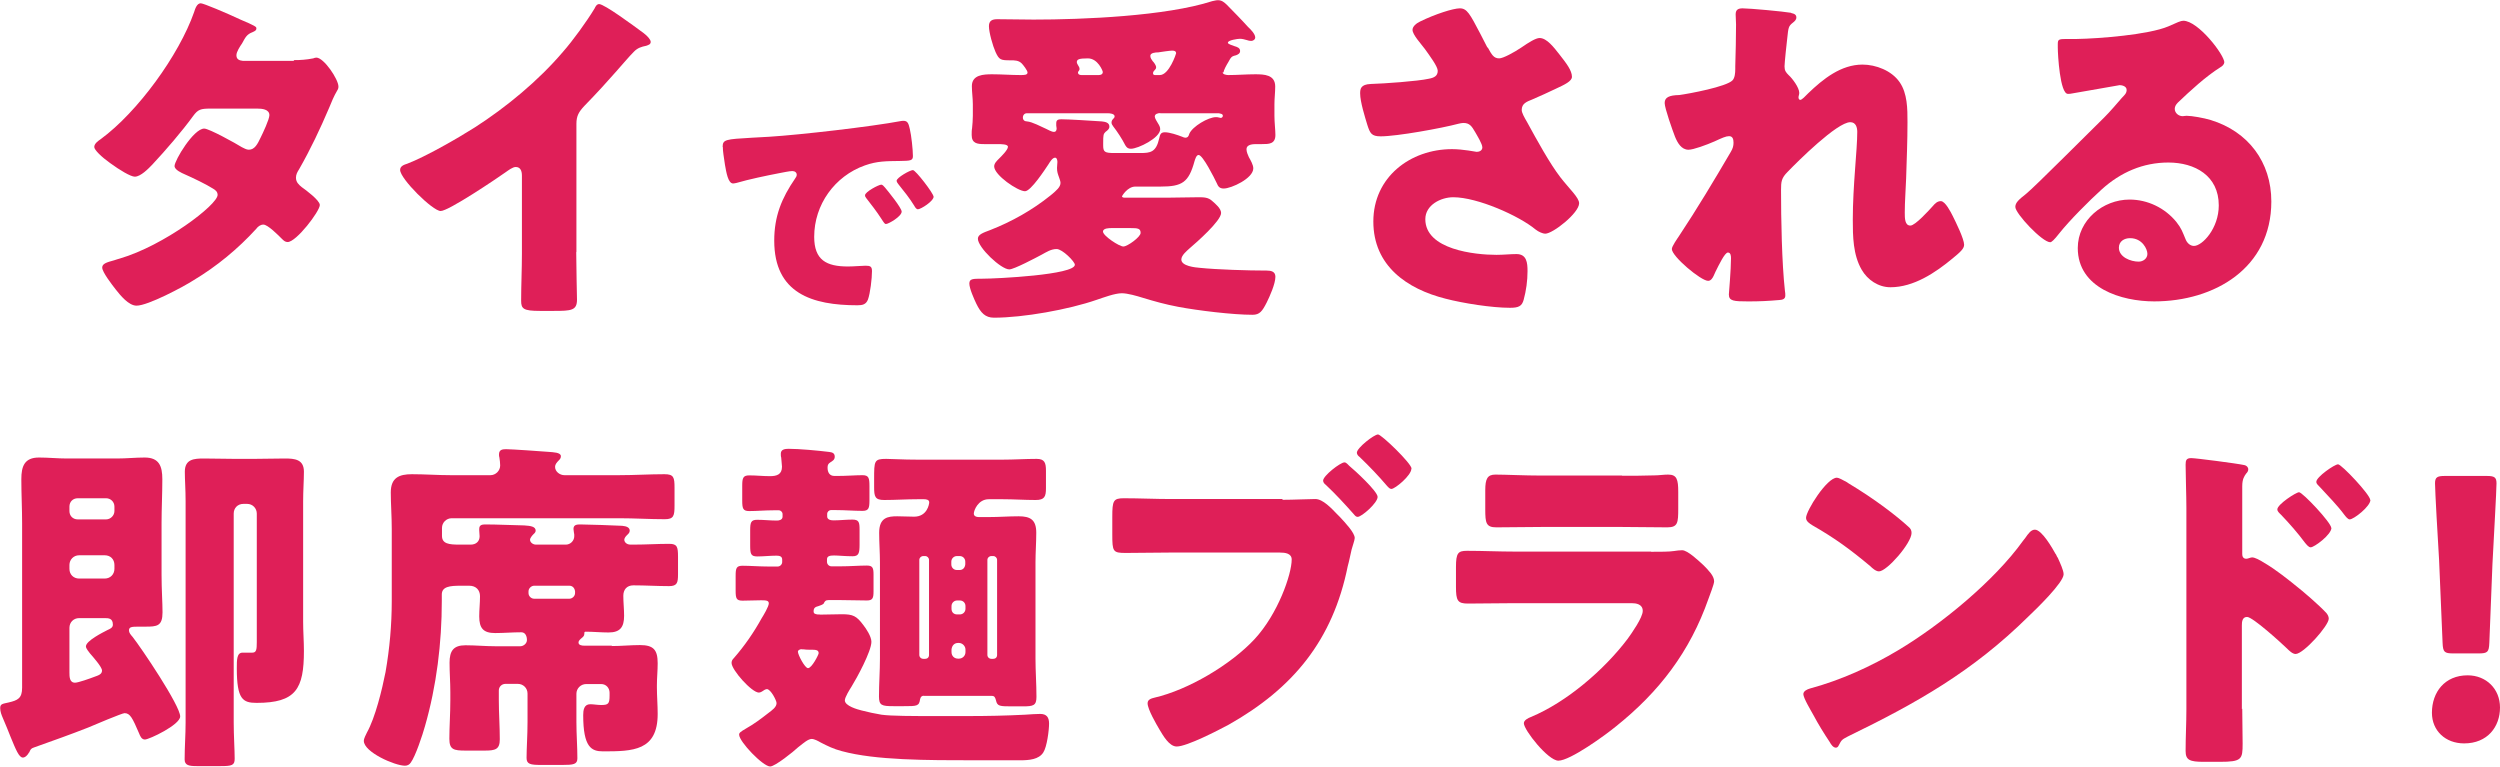 <?xml version="1.0" encoding="UTF-8"?>
<svg id="_レイヤー_2" data-name="レイヤー 2" xmlns="http://www.w3.org/2000/svg" viewBox="0 0 128.9 39.54">
  <defs>
    <style>
      .cls-1 {
        fill: #df1f58;
      }
    </style>
  </defs>
  <g id="design">
    <g>
      <path class="cls-1" d="M15.15,3.1c.34,0,.64-.02,1-.09.05-.02.11-.04.16-.04.39,0,1.14,1.12,1.14,1.49,0,.09-.02.14-.07.22-.16.27-.29.58-.41.88-.46,1.08-.96,2.14-1.55,3.17-.09.14-.16.27-.16.43,0,.23.14.36.3.49.2.14.93.68.93.92,0,.32-1.21,1.91-1.66,1.91-.12,0-.2-.07-.29-.16-.18-.18-.73-.74-.96-.74-.16,0-.29.11-.37.22-.94,1.03-2.03,1.93-3.23,2.65-.53.34-2.35,1.31-2.94,1.31-.41,0-.84-.54-1.07-.83-.18-.23-.7-.9-.7-1.13,0-.2.21-.27.62-.38.09-.04.18-.05.29-.09,2.28-.67,5.04-2.77,5.04-3.28,0-.16-.11-.25-.23-.32-.36-.23-1.05-.56-1.46-.74-.16-.07-.53-.23-.53-.43,0-.29.98-1.93,1.53-1.93.25,0,1.64.77,1.94.96.11.05.23.13.36.13.3,0,.45-.29.61-.63.11-.22.45-.94.45-1.15,0-.31-.39-.34-.62-.34h-2.42c-.5,0-.64.04-.89.38-.59.81-1.41,1.76-2.1,2.5-.21.22-.61.63-.91.63-.21,0-.78-.34-1.27-.7-.45-.32-.82-.68-.82-.83,0-.18.21-.32.34-.41,1.89-1.39,4.03-4.32,4.81-6.55.05-.16.14-.45.34-.45.14,0,1.3.49,2.07.85.32.13.57.25.68.31.07.04.12.07.12.13,0,.09-.04.13-.2.2-.29.11-.36.25-.54.58-.11.16-.29.43-.29.61,0,.22.16.27.34.29h2.62Z"/>
      <path class="cls-1" d="M29.71,12.98c0,.49.02.97.02,1.46,0,.32.02.67.02,1.01,0,.56-.3.58-1.19.58h-.73c-.84,0-.96-.11-.96-.52,0-.81.04-1.62.04-2.43v-4.02c0-.27-.09-.45-.32-.45-.16,0-.39.18-.52.27-.48.34-2.94,2-3.35,2s-2.09-1.66-2.09-2.12c0-.2.21-.27.37-.32.94-.36,2.6-1.31,3.48-1.87,1.62-1.04,3.28-2.41,4.54-3.89.52-.59,1.23-1.57,1.64-2.25.04-.09.11-.22.23-.22.27,0,1.76,1.1,2.3,1.5.21.16.36.34.36.45,0,.13-.12.16-.23.2-.25.05-.45.11-.64.31-.43.43-1.21,1.42-2.55,2.79-.29.31-.41.52-.41.92v6.63Z"/>
      <path class="cls-1" d="M37.26,7.58c0-.39.14-.4,1.52-.48.25-.01.54-.03.9-.05,1.59-.1,5.24-.52,6.78-.81.05-.01.09-.01.13-.01.23,0,.26.18.32.42.08.33.16,1.07.16,1.4,0,.24-.14.24-.68.25-.67.01-1.16,0-1.8.23-1.55.55-2.61,2.02-2.61,3.68,0,1.2.63,1.53,1.74,1.53.31,0,.73-.04.91-.04.24,0,.33.04.33.28,0,.37-.09,1.15-.21,1.47-.1.25-.28.29-.54.29-2.33,0-4.29-.61-4.29-3.33,0-1.26.38-2.19,1.08-3.21.04-.06.08-.11.08-.19,0-.11-.09-.19-.23-.19-.16,0-.5.08-.68.11-.67.13-1.54.31-2.19.5-.05.01-.13.03-.18.03-.26,0-.35-.57-.42-.96-.06-.43-.11-.67-.11-.92ZM45.63,9.67c.16.19.86,1.05.86,1.24,0,.25-.68.64-.81.64-.06,0-.09-.04-.25-.29-.24-.37-.49-.69-.77-1.05-.05-.06-.06-.1-.06-.14,0-.18.71-.55.84-.55.06,0,.14.09.19.15ZM48.14,10.13c0,.25-.67.66-.81.66-.09,0-.15-.11-.19-.18-.24-.39-.52-.74-.81-1.1-.04-.05-.1-.13-.1-.19,0-.16.69-.55.84-.55.14,0,1.06,1.2,1.06,1.36Z"/>
      <path class="cls-1" d="M63.04,3.73c0,.11.2.14.29.14.46,0,.93-.04,1.39-.04s1.03.02,1.03.63c0,.31-.04.61-.04.92v.59c0,.34.05.74.05.99,0,.47-.34.47-.69.47h-.25c-.2,0-.55,0-.55.27,0,.13.07.29.12.4.09.16.23.4.23.58,0,.52-1.14,1.04-1.52,1.04-.21,0-.29-.09-.37-.29-.11-.23-.71-1.44-.93-1.44-.12,0-.18.23-.21.32-.3,1.1-.64,1.31-1.75,1.31h-1.3c-.41,0-.69.49-.69.5,0,.05.07.07.11.07h2.39c.48,0,.96-.02,1.43-.02.29,0,.52,0,.73.2.16.14.45.38.45.61,0,.41-1.28,1.53-1.62,1.82-.14.13-.43.36-.43.58,0,.34.71.41.96.43.86.09,2.51.14,3.4.14h.04c.23,0,.45.05.45.32,0,.36-.29,1.01-.45,1.33-.23.45-.36.63-.73.63-1.02,0-2.82-.22-3.83-.41-.68-.13-1.18-.27-1.84-.47-.29-.09-.77-.23-1.07-.23-.36,0-.94.22-1.3.34-1.44.5-3.78.92-5.29.92-.45,0-.68-.25-.91-.72-.12-.25-.36-.79-.36-1.04s.18-.25.66-.25c.75,0,4.78-.2,4.78-.72,0-.16-.64-.81-.94-.81-.29,0-.53.16-.77.29-.3.16-1.43.76-1.67.76-.43,0-1.62-1.13-1.62-1.58,0-.22.27-.31.64-.45,1.1-.43,2.17-1.03,3.1-1.78.04-.04.07-.05.11-.09.18-.16.41-.34.41-.56,0-.09-.05-.2-.07-.27-.07-.2-.11-.29-.11-.5,0-.11.02-.22.02-.31,0-.07-.02-.22-.12-.22-.14,0-.27.23-.34.34-.18.27-.91,1.39-1.21,1.39-.37,0-1.59-.83-1.59-1.28,0-.16.14-.29.25-.4.11-.11.46-.45.46-.61,0-.14-.34-.14-.55-.14h-.68c-.36,0-.64-.04-.64-.47,0-.11,0-.25.02-.34.02-.22.04-.43.04-.65v-.59c0-.31-.05-.63-.05-.94,0-.59.61-.61,1.05-.61.48,0,.98.04,1.46.04.18,0,.36,0,.36-.13,0-.11-.23-.4-.3-.47-.16-.16-.36-.16-.57-.16-.52,0-.59-.02-.78-.43-.14-.31-.34-1.01-.34-1.33,0-.29.18-.36.43-.36.62,0,1.25.02,1.87.02,2.57,0,6.83-.18,9.21-.95.11-.02.2-.05.3-.05.2,0,.32.11.45.23.37.38.75.76,1.1,1.15.12.11.37.36.37.54,0,.11-.11.18-.21.18-.07,0-.16-.02-.21-.04-.14-.04-.25-.07-.37-.07-.11,0-.62.07-.62.2,0,.09.27.14.34.18.14.04.29.09.29.25,0,.13-.11.18-.21.22-.16.04-.21.05-.3.18-.02.04-.05.09-.09.16-.11.18-.25.43-.25.54ZM59.83,5.83c-.12,0-.29.04-.29.18,0,.09.12.27.16.34.07.11.12.2.12.31,0,.45-1.14,1.01-1.51,1.01-.14,0-.21-.05-.29-.18-.16-.32-.41-.7-.62-.97-.05-.07-.09-.13-.09-.2,0-.18.16-.2.16-.32,0-.14-.25-.16-.34-.16h-4.19c-.11,0-.2.09-.2.22s.09.2.21.2c.27.02.73.27.98.38.11.05.29.16.41.16.11,0,.14-.09.14-.18,0-.04-.02-.11-.02-.14v-.13c0-.18.12-.2.27-.2.32,0,1.53.07,2.08.11.16.02.39.05.39.27,0,.13-.11.2-.2.27-.11.11-.12.16-.12.58v.11c0,.34.07.4.57.4h1.34c.53,0,.82-.04.98-.76.04-.18.07-.31.29-.31.25,0,.66.14.89.23.04.02.12.05.16.05.14,0,.18-.09.21-.2.16-.38.98-.86,1.37-.86.05,0,.11,0,.16.02.02,0,.07.02.09.02.05,0,.11-.04.11-.11,0-.11-.14-.11-.21-.13h-3.03ZM56.65,3.87c.11,0,.21-.04.21-.16,0-.05-.25-.7-.77-.7-.46,0-.57.05-.57.2,0,.07.09.18.12.25.02.04.02.07.02.11s-.02.05-.04.09c-.02.02-.04.05-.04.07,0,.11.09.14.18.14h.87ZM57.32,11.76c-.12,0-.45,0-.45.18,0,.22.84.77,1.05.77s.89-.49.89-.7c0-.23-.14-.25-.52-.25h-.98ZM59.8,3.87c.48,0,.84-1.1.84-1.12,0-.13-.12-.14-.21-.14-.11,0-.59.07-.71.09-.14,0-.41.02-.41.18,0,.11.07.2.12.27.07.07.18.22.18.32,0,.14-.16.16-.16.31,0,.07.05.09.11.09h.25Z"/>
      <path class="cls-1" d="M76.71,2.45c.2.36.3.56.59.56.2,0,.77-.31,1.14-.56.39-.27.75-.49.94-.49.37,0,.73.47,1.05.88.32.41.62.79.62,1.12,0,.23-.39.41-.82.61-.41.2-.82.38-1.23.56-.27.11-.54.2-.54.54,0,.14.12.36.29.65.48.88,1.16,2.12,1.71,2.83.45.58.96,1.04.96,1.33,0,.5-1.35,1.57-1.75,1.57-.11,0-.34-.09-.5-.22-.84-.7-2.99-1.66-4.24-1.66-.64,0-1.44.4-1.44,1.13,0,1.57,2.55,1.84,3.67,1.84.36,0,.71-.04,1.03-.04.53,0,.57.45.57.88,0,.49-.07,1.01-.2,1.48-.09.32-.25.41-.7.41-.94,0-2.41-.23-3.33-.47-1.98-.5-3.72-1.69-3.72-3.98s1.91-3.73,4.06-3.73c.57,0,1.23.14,1.27.14.14,0,.29-.07.29-.23,0-.18-.27-.61-.37-.79-.18-.31-.29-.47-.61-.47-.07,0-.16.02-.25.04-.86.23-3.17.65-4.01.65-.48,0-.55-.16-.69-.59-.12-.4-.37-1.19-.37-1.62,0-.23.02-.47.55-.49.68-.02,2.41-.14,2.99-.27.27-.05.46-.14.46-.41,0-.22-.41-.77-.66-1.12-.2-.27-.64-.74-.64-.99,0-.18.2-.34.39-.43.77-.38,1.71-.68,2.05-.68.37,0,.52.29,1.05,1.3.11.22.23.45.37.72Z"/>
      <path class="cls-1" d="M92.35.67c.2.04.27.11.27.23s-.09.2-.18.27c-.23.18-.23.25-.29.81-.02.13-.14,1.28-.14,1.44,0,.22.07.31.21.45.2.18.55.65.55.92,0,.09-.04.16-.04.23,0,.11.07.13.09.13.09,0,.27-.2.41-.34.77-.74,1.69-1.48,2.8-1.48.69,0,1.5.31,1.91.9.41.58.41,1.39.41,2.07,0,.97-.04,1.94-.07,2.9-.02.59-.07,1.19-.07,1.76,0,.29,0,.67.29.67.25,0,.96-.79,1.16-1.01.11-.13.23-.25.41-.25.23,0,.52.58.61.76.16.32.59,1.19.59,1.49,0,.2-.2.38-.59.7-.89.74-2.01,1.49-3.21,1.49-.62,0-1.18-.38-1.48-.9-.45-.77-.46-1.73-.46-2.59,0-1.75.23-3.57.23-4.52,0-.23-.07-.5-.36-.5-.68,0-2.71,2.02-3.23,2.56-.32.32-.34.5-.34.94,0,1.48.04,3.75.2,5.19.02.09.02.18.02.25,0,.18-.14.22-.32.23-.59.05-1,.07-1.59.07-.75,0-1-.02-1-.36,0-.04.11-1.28.11-1.87,0-.13-.02-.29-.16-.29-.16,0-.46.63-.64.99-.04.09-.07.16-.09.2-.05.11-.14.27-.29.27-.37,0-1.87-1.26-1.87-1.64,0-.14.27-.52.37-.67.91-1.37,1.84-2.92,2.67-4.34.11-.18.14-.32.14-.47,0-.18-.04-.34-.23-.34-.16,0-.36.09-.75.27-.41.18-1.09.43-1.34.43-.37,0-.57-.36-.7-.68-.12-.31-.53-1.46-.53-1.73,0-.29.23-.4.75-.41.52-.07,2.44-.43,2.75-.76.12-.13.14-.38.14-.58v-.14c.02-.72.04-1.44.04-2.16,0-.18-.02-.34-.02-.52,0-.25.14-.31.36-.31.37,0,2.1.16,2.5.23Z"/>
      <path class="cls-1" d="M114.68,3.22c0,.11-.11.2-.2.25-.75.47-1.55,1.21-2.19,1.82-.09.09-.16.2-.16.32,0,.22.2.38.41.38.05,0,.12-.02.2-.02.27,0,.89.11,1.25.22,1.92.59,3.12,2.16,3.12,4.2,0,3.44-2.94,5.15-6.04,5.15-1.68,0-3.94-.68-3.94-2.75,0-1.44,1.3-2.5,2.67-2.5.93,0,1.82.43,2.41,1.15.27.34.32.52.48.9.07.18.23.34.43.34.43,0,1.28-.9,1.28-2.09,0-1.53-1.23-2.21-2.6-2.21-1.3,0-2.46.5-3.44,1.39-.64.58-1.66,1.6-2.19,2.27-.25.32-.39.45-.46.45-.41,0-1.8-1.48-1.8-1.82,0-.22.18-.38.55-.67.45-.36,3.4-3.33,4.03-3.94.34-.34.61-.67.91-1.01.12-.13.25-.23.25-.41,0-.22-.29-.25-.36-.25-.05,0-2,.36-2.46.43-.07.02-.14.02-.21.02-.41,0-.52-2.04-.52-2.38v-.18c0-.27.05-.27.57-.27h.41c1.16-.02,3.71-.22,4.72-.65.45-.2.64-.29.77-.29.77,0,2.12,1.76,2.12,2.16ZM109.82,12.28c-.29,0-.57.16-.57.49,0,.49.61.72,1.02.72.23,0,.45-.16.45-.4,0-.25-.27-.81-.89-.81Z"/>
      <path class="cls-1" d="M1.5,38.79c-.07.14-.2.27-.32.27-.2,0-.36-.4-.64-1.08-.11-.27-.23-.59-.39-.95-.07-.16-.14-.34-.14-.52,0-.22.12-.22.43-.29.48-.11.7-.22.7-.76v-8.48c0-.76-.04-1.51-.04-2.27,0-.67.16-1.12.91-1.12.48,0,.96.05,1.44.05h2.58c.48,0,.96-.05,1.43-.05.75,0,.91.45.91,1.12,0,.76-.04,1.51-.04,2.27v2.65c0,.77.05,1.46.05,1.94,0,.72-.29.74-.89.74h-.36c-.36,0-.48.02-.48.2,0,.11.09.22.18.32.46.58,2.46,3.55,2.46,4.11,0,.43-1.6,1.19-1.82,1.19-.18,0-.25-.2-.3-.32-.34-.79-.46-1.04-.75-1.04-.12,0-1.62.63-1.87.74-.91.36-1.82.68-2.8,1.03-.16.05-.18.11-.25.27ZM5.47,26.78c.23,0,.43-.2.43-.43v-.23c0-.25-.2-.43-.43-.43h-1.46c-.25,0-.43.18-.43.43v.23c0,.25.18.43.43.43h1.46ZM4.08,28.63c-.29,0-.5.23-.5.5v.2c0,.29.21.5.5.5h1.32c.29,0,.5-.22.5-.5v-.2c0-.29-.2-.5-.5-.5h-1.32ZM4.08,31.87c-.29,0-.5.22-.5.5v2.29c0,.23,0,.54.29.54.16,0,.78-.22.96-.29.25-.09.43-.14.43-.34,0-.18-.48-.72-.62-.88-.05-.07-.21-.25-.21-.36,0-.29.87-.72,1.12-.85.11-.05.27-.11.27-.27,0-.34-.23-.34-.43-.34h-1.3ZM12.55,25.98c-.3,0-.5.22-.5.5v10.77c0,.68.05,1.41.05,1.87,0,.34-.14.38-.73.38h-1.23c-.39,0-.62-.04-.62-.34,0-.65.05-1.28.05-1.91v-11.4c0-.61-.04-1.1-.04-1.53,0-.65.48-.68.98-.68.55,0,1.1.02,1.66.02h.86c.55,0,1.1-.02,1.66-.02.5,0,.98.04.98.68,0,.45-.04.97-.04,1.53v6.21c0,.5.04,1.01.04,1.5,0,1.96-.41,2.68-2.44,2.68-.71,0-1.02-.18-1.02-1.78,0-.45,0-.81.3-.81h.5c.21,0,.23-.16.23-.54v-6.63c0-.27-.21-.5-.5-.5h-.2Z"/>
      <path class="cls-1" d="M31.54,33.31c.5,0,.98-.05,1.46-.05.7,0,.91.25.91.94,0,.38-.04.76-.04,1.13v.11c0,.45.04.92.04,1.37,0,1.91-1.28,1.93-2.82,1.93-.59,0-1.02-.2-1.02-1.87,0-.25.04-.56.36-.56.18,0,.37.04.57.04.37,0,.43-.07.43-.49v-.14c0-.25-.18-.45-.43-.45h-.78c-.27,0-.5.22-.5.5v1.46c0,.63.05,1.26.05,1.87,0,.31-.2.34-.78.34h-1.09c-.55,0-.75-.04-.75-.36,0-.49.05-1.17.05-1.86v-1.46c0-.29-.23-.5-.5-.5h-.64c-.18,0-.34.14-.34.34v.5c0,.67.05,1.35.05,2.02,0,.52-.23.58-.78.58h-.98c-.62,0-.84-.05-.84-.61,0-.61.05-1.3.05-1.98v-.43c0-.5-.04-1.01-.04-1.51,0-.61.2-.9.82-.9.52,0,1.03.05,1.53.05h1.3c.16,0,.34-.14.34-.32s-.07-.4-.29-.4c-.45,0-.91.04-1.35.04-.61,0-.82-.25-.82-.86,0-.34.04-.68.04-1.04,0-.32-.21-.54-.55-.54h-.46c-.53,0-.96.04-.96.45v.34c0,2.16-.27,4.38-.87,6.46-.12.43-.48,1.53-.73,1.87-.07.11-.18.16-.3.16-.52,0-2.12-.7-2.12-1.28,0-.13.11-.32.16-.43.43-.77.78-2.21.96-3.12.21-1.21.32-2.43.32-3.66v-3.71c0-.67-.05-1.3-.05-1.89,0-.76.43-.94,1.09-.94s1.34.05,2,.05h2.05c.27,0,.5-.23.5-.5,0-.09-.02-.32-.04-.41-.02-.05-.02-.11-.02-.16,0-.25.18-.27.37-.27.27,0,1.85.11,2.21.14.2.02.61.02.61.22,0,.11-.05.16-.12.23-.09.09-.18.2-.18.32,0,.25.25.43.48.43h2.83c.78,0,1.57-.05,2.33-.05.48,0,.52.16.52.7v.92c0,.52-.04.7-.5.7-.78,0-1.57-.05-2.35-.05h-8.64c-.27,0-.5.22-.5.5v.41c0,.41.37.45.89.45h.59c.27,0,.46-.16.46-.43,0-.07-.02-.23-.02-.31v-.07c0-.23.18-.23.36-.23.53,0,1.41.04,1.96.05.36.02.59.07.59.27,0,.07-.05.13-.11.18-.07.07-.18.2-.18.29,0,.14.16.25.3.25h1.55c.23,0,.43-.2.43-.43v-.09s-.04-.23-.04-.29c0-.23.2-.23.37-.23.3,0,1.82.05,2.14.07.23.02.39.09.39.25,0,.11-.07.16-.16.25-.05.05-.12.14-.12.22,0,.11.11.25.32.25h.18c.61,0,1.21-.04,1.82-.04.41,0,.45.16.45.67v.9c0,.43-.04.61-.46.61-.61,0-1.23-.04-1.84-.04-.34,0-.52.22-.52.54,0,.34.04.68.04,1.03,0,.58-.2.86-.8.86-.39,0-.8-.04-1.18-.04-.05,0-.07.02-.07.07v.04c0,.11-.07.16-.14.22s-.16.13-.16.23c0,.14.18.16.29.16h1.43ZM29.65,30.49c-.02-.18-.14-.29-.29-.29h-1.82c-.14,0-.29.13-.29.29v.09c0,.16.14.29.29.29h1.82c.14,0,.29-.13.29-.29v-.09Z"/>
      <path class="cls-1" d="M42.27,31.69c.37,0,.77-.02,1.14-.02.57,0,.75.09,1.09.54.16.2.43.61.43.88,0,.49-.75,1.87-1.03,2.32-.09.14-.34.54-.34.7,0,.29.66.47.86.52.34.09.68.16,1.03.22.5.07,1.66.07,2.71.07h1.75c.98,0,1.96-.02,2.94-.07.27-.02.61-.04.78-.04.34,0,.46.18.46.5,0,.34-.11,1.21-.3,1.49-.23.36-.73.4-1.18.4h-2.3c-2.55,0-5.17,0-6.9-.47-.43-.11-.75-.27-1.1-.45-.12-.07-.32-.18-.46-.18-.18,0-.43.22-.61.36-.04.02-.05.05-.09.07-.23.22-1.19.99-1.44.99-.37,0-1.6-1.28-1.6-1.64,0-.09.05-.14.36-.32.41-.23.77-.5,1.14-.79.21-.16.43-.31.43-.52,0-.13-.3-.72-.5-.72-.04,0-.07.02-.12.04-.07.05-.2.14-.29.14-.37,0-1.41-1.17-1.41-1.53,0-.11.05-.18.12-.25.55-.63,1.02-1.31,1.43-2.05.09-.14.37-.61.37-.77,0-.14-.12-.16-.39-.16-.32,0-.64.02-.96.02s-.36-.11-.36-.52v-.76c0-.4.04-.52.36-.52.39,0,.86.04,1.35.04h.46c.12,0,.23-.11.23-.23v-.13c0-.18-.16-.2-.3-.2-.32,0-.66.04-.98.04-.34,0-.37-.13-.37-.58v-.77c0-.4.04-.54.36-.54.34,0,.68.04,1.02.04.12,0,.29-.04.29-.2v-.13c0-.11-.09-.2-.2-.2h-.25c-.46,0-.87.04-1.27.04-.32,0-.36-.13-.36-.54v-.76c0-.4.04-.54.36-.54.36,0,.71.04,1.07.04s.62-.09.62-.49c0-.07-.04-.41-.04-.47-.02-.05-.02-.14-.02-.2,0-.23.23-.25.41-.25.53,0,1.51.09,2.07.16.16.02.3.05.3.25,0,.16-.12.22-.23.29-.11.07-.14.14-.14.27,0,.23.09.43.36.43h.09c.54,0,.98-.04,1.35-.04.32,0,.36.14.36.56v.74c0,.4-.04.54-.36.54-.45,0-.89-.04-1.35-.04h-.27c-.11,0-.2.09-.2.2v.13c0,.16.18.2.32.2.32,0,.66-.04.98-.04.34,0,.37.14.37.52v.76c0,.45-.04.61-.36.61-.39,0-.73-.04-.96-.04s-.36.04-.36.2v.13c0,.13.11.23.23.23h.46c.5,0,.96-.04,1.37-.04.3,0,.34.13.34.47v.86c0,.34-.04.47-.34.47-.46,0-.91-.02-1.37-.02h-.61c-.16,0-.2.07-.25.18-.04.05-.2.11-.27.13-.16.04-.25.09-.25.27,0,.13.09.14.2.16h.11ZM41.34,33.47c-.07,0-.2.04-.2.13,0,.16.36.85.52.85.2,0,.55-.7.55-.77,0-.18-.16-.18-.43-.18-.12,0-.23,0-.36-.02h-.09ZM47.65,35.87c-.12,0-.18.05-.21.18-.05.36-.16.36-.84.36h-.53c-.61,0-.75-.04-.75-.5,0-.65.05-1.31.05-1.96v-4.95c0-.5-.04-1.03-.04-1.53,0-.79.45-.85.93-.85.3,0,.59.02.87.02.68,0,.78-.65.78-.74,0-.14-.16-.16-.27-.16h-.32c-.59,0-1.16.04-1.73.04-.48,0-.52-.18-.52-.67v-.41c0-.94,0-1.04.62-1.04.32,0,.84.04,1.62.04h4.38c.59,0,1.18-.04,1.76-.04.41,0,.48.2.48.61v.9c0,.43-.07.61-.53.61-.57,0-1.14-.04-1.71-.04h-.71c-.55,0-.77.58-.77.74,0,.13.12.18.25.18h.53c.52,0,1.02-.04,1.53-.04.61,0,.91.18.91.85,0,.5-.04,1.03-.04,1.53v4.95c0,.67.05,1.31.05,1.98,0,.45-.16.49-.7.49h-.5c-.71,0-.82,0-.89-.32-.04-.14-.07-.22-.21-.22h-3.53ZM47.9,28.87c0-.11-.09-.2-.2-.2h-.09c-.12,0-.21.09-.21.2v4.9c0,.11.09.2.21.2h.09c.11,0,.2-.07.2-.2v-4.9ZM49.77,28.96c0-.16-.12-.29-.29-.29h-.14c-.16,0-.29.13-.29.29v.14c0,.16.12.29.29.29h.14c.16,0,.27-.11.29-.29v-.14ZM49.06,31.39c0,.18.12.29.29.29h.14c.16,0,.29-.13.29-.29v-.14c0-.16-.12-.29-.29-.29h-.14c-.16,0-.29.13-.29.29v.14ZM49.06,33.62c0,.2.14.34.34.34h.04c.18,0,.34-.14.34-.34v-.13c0-.18-.16-.34-.34-.34h-.04c-.2,0-.32.14-.34.34v.13ZM51.41,28.87c0-.11-.09-.2-.2-.2h-.09c-.12,0-.21.09-.21.2v4.9c0,.11.09.2.21.2h.09c.11,0,.2-.07.2-.2v-4.9Z"/>
      <path class="cls-1" d="M66.13,25.77c.55,0,1.34-.04,1.69-.04.39,0,.84.49,1.11.77l.14.14c.29.31.78.83.78,1.1,0,.11-.12.43-.16.59-.07.29-.12.58-.2.86-.77,3.82-2.82,6.3-6.13,8.17-.54.29-2.16,1.13-2.69,1.13-.39,0-.71-.58-.89-.88-.16-.27-.61-1.04-.61-1.35,0-.2.2-.25.36-.29,1.73-.4,3.92-1.69,5.15-3.01,1.21-1.3,1.92-3.35,1.92-4.11,0-.32-.34-.36-.61-.36h-5.69c-.75,0-1.5.02-2.26.02-.66,0-.69-.07-.69-.96v-.9c0-.83.05-.96.59-.96.82,0,1.62.04,2.44.04h5.74ZM69.32,23.84c.09,0,.18.11.25.18.27.22,1.46,1.31,1.46,1.6,0,.31-.82,1.03-1.03,1.03-.09,0-.14-.07-.2-.14-.48-.54-.93-1.03-1.44-1.51-.07-.05-.14-.13-.14-.22,0-.25.89-.94,1.1-.94ZM72.77,24.17c0,.34-.84,1.04-1.03,1.04-.09,0-.16-.09-.21-.14-.46-.54-.91-1.01-1.43-1.51-.07-.05-.14-.13-.14-.22,0-.25.89-.94,1.09-.94.18,0,1.73,1.5,1.73,1.76Z"/>
      <path class="cls-1" d="M85.14,28.45c.46,0,.94,0,1.18-.04.12-.02.29-.04.41-.04.29,0,.87.56,1.12.79.21.22.53.52.53.81,0,.16-.23.72-.29.9-.96,2.74-2.55,4.81-4.78,6.59-.52.43-2.35,1.76-2.96,1.76-.53,0-1.78-1.58-1.78-1.93,0-.16.23-.27.36-.32,1.85-.77,3.78-2.43,4.99-4.03.21-.29.78-1.1.78-1.44,0-.36-.36-.4-.57-.4h-6.08c-.8,0-1.59.02-2.37.02-.53,0-.61-.16-.61-.86v-1.03c0-.72.11-.83.57-.83.82,0,1.64.04,2.46.04h7.02ZM83.62,24.53c.55,0,1.12,0,1.69-.02.23,0,.46-.04.7-.04.45,0,.52.25.52.9v.85c0,.74-.02.97-.57.97-.78,0-1.57-.02-2.33-.02h-4.15c-.77,0-1.55.02-2.33.02-.53,0-.57-.23-.57-.92v-.99c0-.59.11-.81.52-.81.53,0,1.52.05,2.39.05h4.15Z"/>
      <path class="cls-1" d="M105.99,28.56c.04.05.05.13.11.2.12.27.3.65.3.85,0,.43-1.44,1.82-1.82,2.18-2.87,2.83-5.74,4.45-9.3,6.18-.36.18-.34.22-.48.47-.02.05-.07.11-.14.11-.14,0-.25-.16-.32-.29-.3-.45-.59-.92-.84-1.39-.12-.22-.52-.88-.52-1.08,0-.16.2-.25.34-.29,1.59-.43,3.14-1.13,4.56-1.98,2.19-1.31,4.94-3.56,6.43-5.64.04-.05.07-.09.11-.14.16-.23.3-.43.5-.43.36,0,.91.97,1.07,1.26ZM95.26,24.89c1.44.86,2.55,1.73,3.14,2.27.11.09.16.18.16.32,0,.52-1.27,1.98-1.68,1.98-.16,0-.34-.16-.45-.27-1.03-.86-1.82-1.44-2.99-2.11-.14-.09-.32-.2-.32-.38,0-.36,1.07-2.07,1.59-2.07.09,0,.3.11.55.25Z"/>
      <path class="cls-1" d="M115.61,36.54c0,.59.02,1.19.02,1.8,0,.81-.04.94-1.18.94h-.82c-.73,0-.94-.09-.94-.56,0-.72.04-1.42.04-2.14v-10.39c0-.63-.04-1.73-.04-2.23,0-.23.04-.34.29-.34.23,0,2.32.27,2.74.36.11.02.2.11.2.22,0,.09-.05.16-.11.22-.09.13-.2.27-.2.65v3.49c0,.09.02.25.21.25.09,0,.21-.07.3-.07.14,0,.39.13.64.29.59.34,1.3.92,1.55,1.12.46.36,1.25,1.04,1.64,1.46.07.09.12.18.12.29,0,.36-1.3,1.82-1.71,1.82-.16,0-.34-.18-.45-.29-.3-.29-1.76-1.62-2.05-1.62-.25,0-.27.25-.27.43v4.32ZM120.21,27.21c0,.36-.89,1.01-1.07,1.01-.11,0-.21-.14-.29-.23-.37-.5-.8-.99-1.23-1.44-.11-.11-.2-.18-.2-.29,0-.25.96-.88,1.12-.88.18,0,1.66,1.57,1.66,1.84ZM122.22,25.77c0,.34-.86,1.01-1.07,1.01-.09,0-.2-.14-.27-.23-.37-.5-.82-.95-1.25-1.42-.12-.13-.2-.18-.2-.29,0-.25.94-.9,1.12-.9s1.66,1.57,1.66,1.84Z"/>
      <path class="cls-1" d="M128.9,36.48c0,.99-.64,1.85-1.85,1.85-.96,0-1.66-.65-1.66-1.58,0-1.06.66-1.93,1.84-1.93.96,0,1.67.7,1.67,1.66ZM126.49,33.69c-.46,0-.53-.07-.55-.54l-.18-4.27c-.07-1.12-.21-3.6-.21-3.96,0-.31.11-.38.5-.38h2.17c.39,0,.5.07.5.38,0,.36-.14,2.83-.21,4.18l-.16,4.05c-.02.47-.09.54-.55.54h-1.3Z"/>
    </g>
  </g>
</svg>